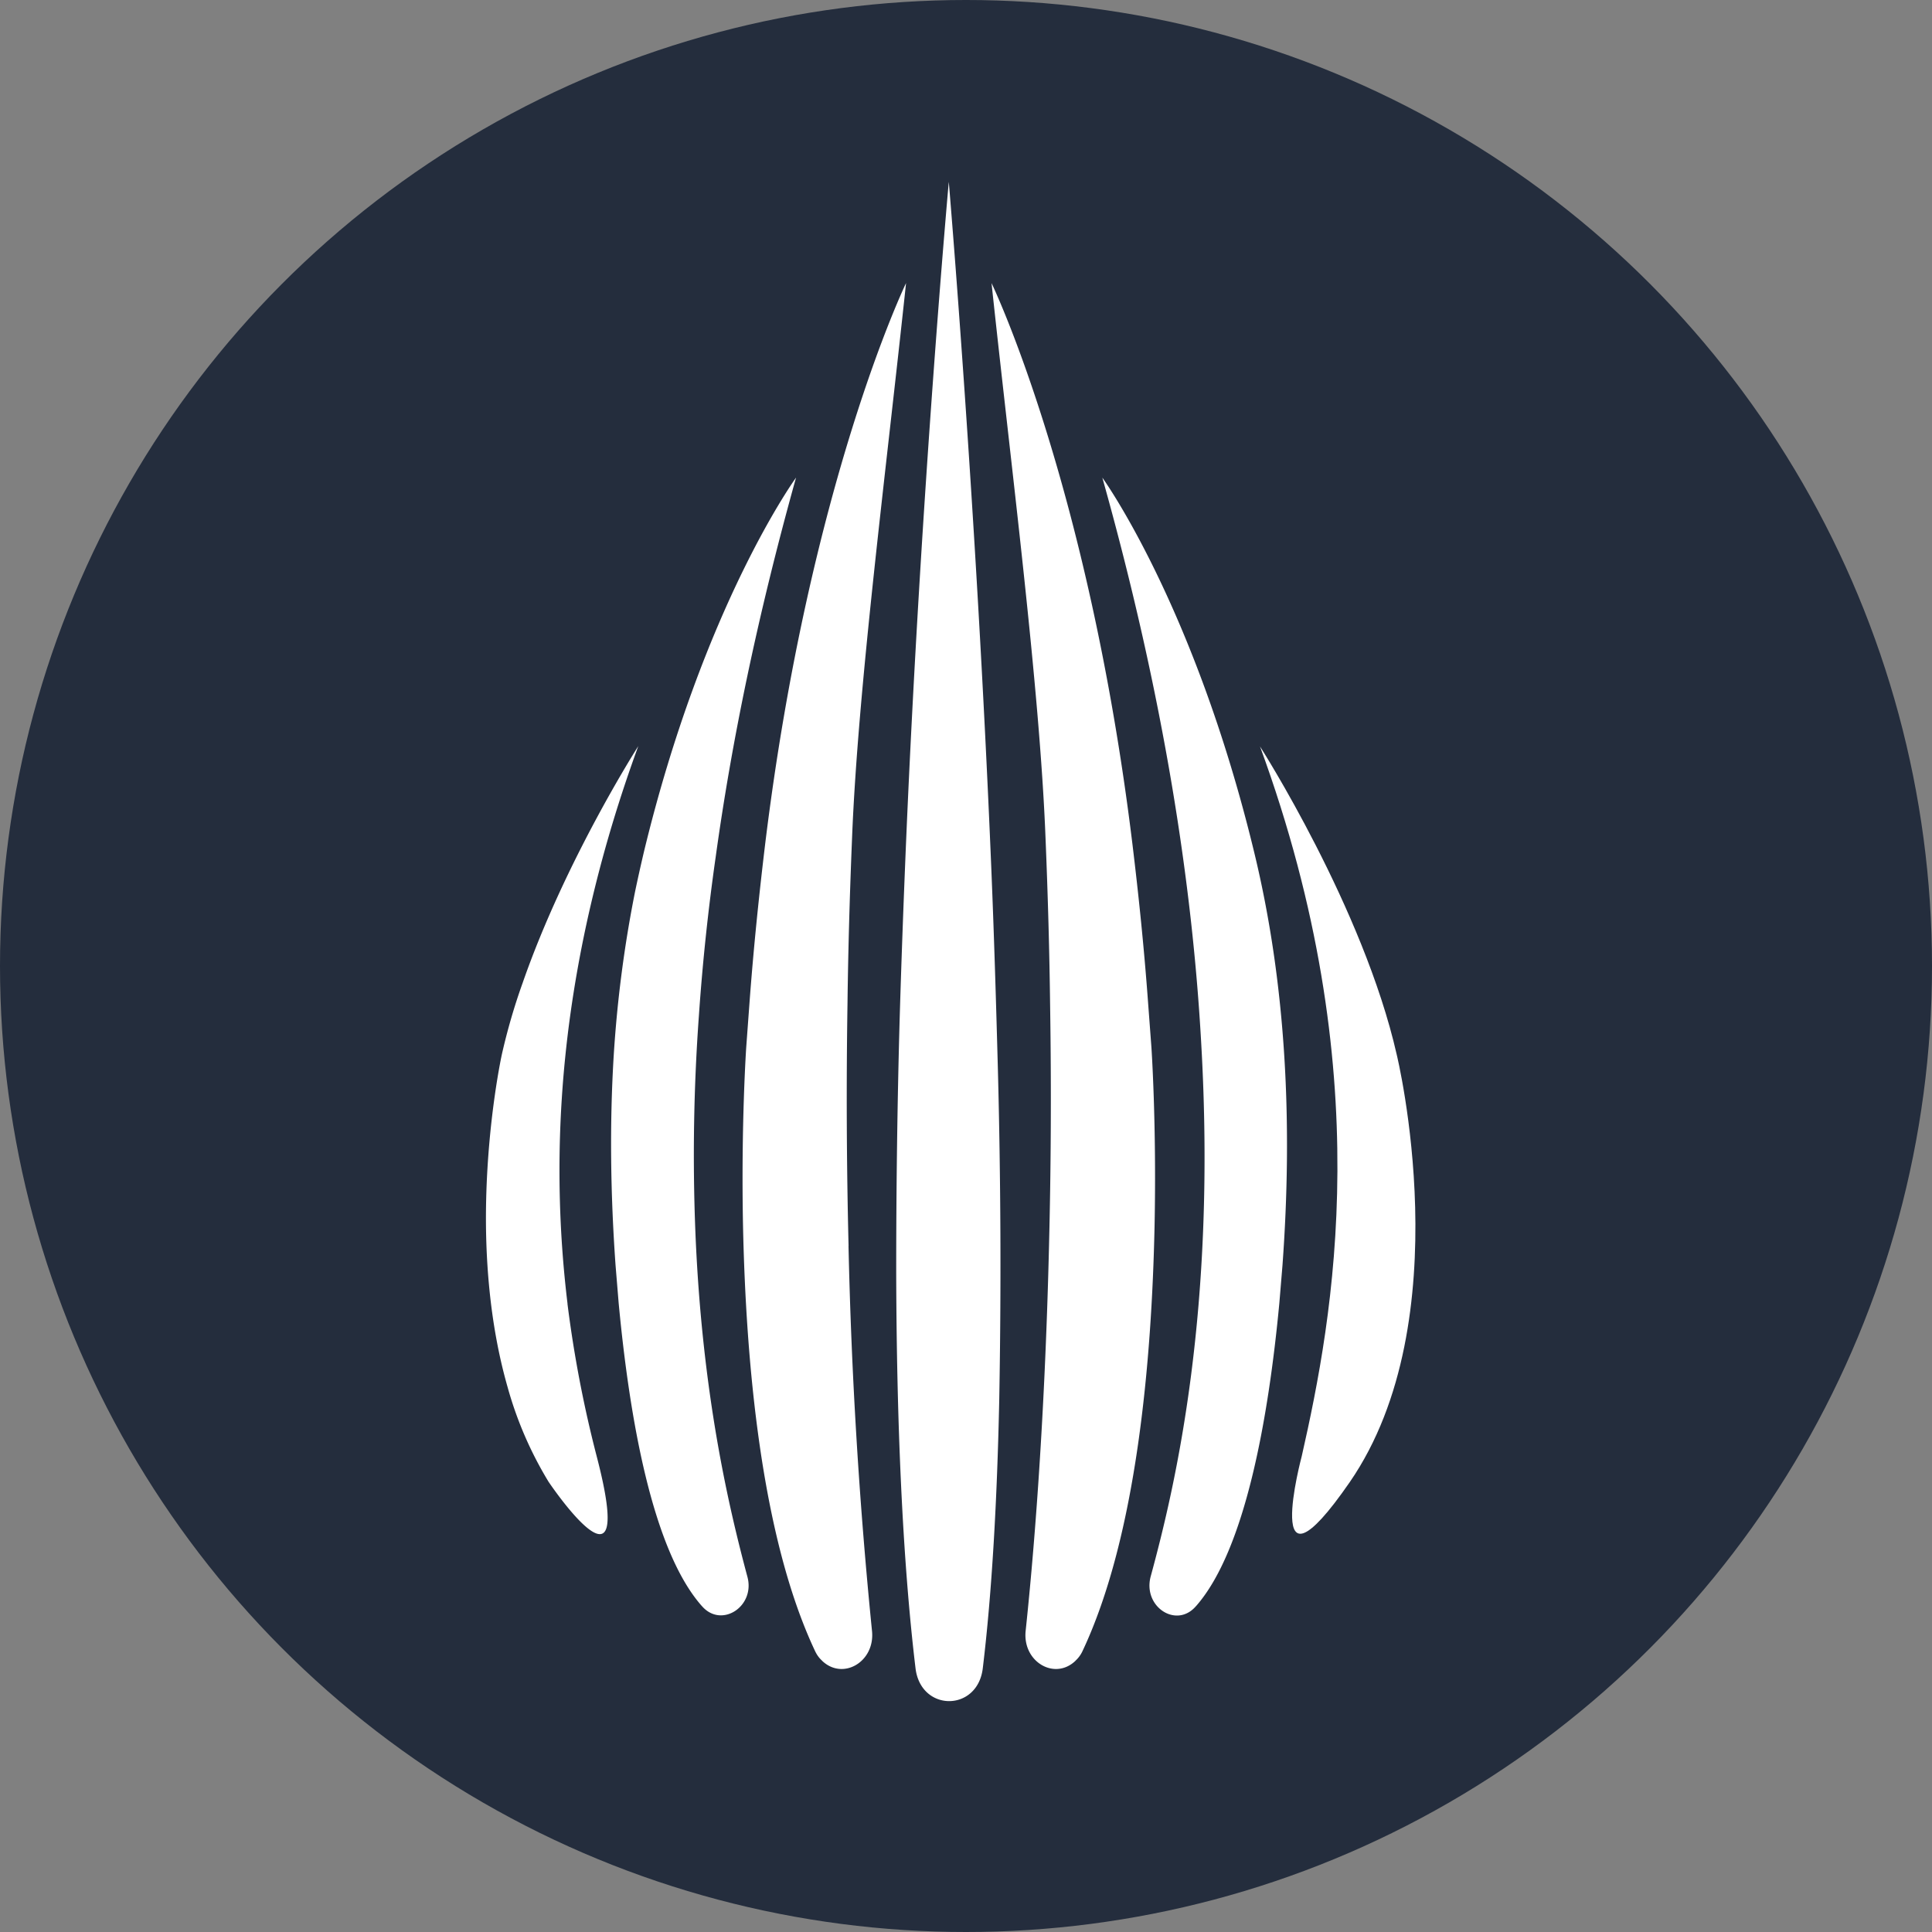 <svg xmlns="http://www.w3.org/2000/svg" width="1em" height="1em" viewBox="0 0 32 32"><rect x="0" y="0" width="32" height="32" fill="#808080" stroke="none"/><g fill="none"><circle cx="16" cy="16" r="16" fill="#242D3D"/><g fill="#FFF"><path d="M23.134 17.467c-.551-2.427-2.264-5.103-2.264-5.103c1.974 5.387 1.214 9.45.691 11.755c0 0-.69 2.578.795.43c1.852-2.688.778-7.082.778-7.082"/><path d="M18.258 7.911c1.027 3.658 1.492 6.763 1.637 9.352c.255 4.412-.418 7.315-.836 8.848c-.134.499.424.87.749.493l.006-.006c.812-.929 1.196-3.105 1.376-5.015l.052-.627c.168-2.3.07-4.621-.47-6.845c-.993-4.104-2.514-6.2-2.514-6.2m-1.84 6.444c-.25-6.008-.703-11.343-.703-11.343s-.458 5.068-.708 10.942c-.04.953-.076 1.922-.105 2.897c-.04 1.417-.058 2.84-.058 4.215c.006 2.444.1 4.737.32 6.566c.087.725 1.027.725 1.114 0c.151-1.248.238-2.781.273-4.465a124 124 0 0 0-.023-5.462c-.03-1.115-.064-2.241-.11-3.35M9.4 21.594a18.4 18.4 0 0 1-.094-3.413c.058-.894.186-1.852.407-2.874c.203-.935.481-1.916.859-2.949c0 0-1.208 1.887-1.916 3.924c-.14.39-.255.79-.343 1.179c0 0-.226 1.022-.26 2.386c-.024.946.051 2.066.353 3.123a6.2 6.2 0 0 0 .68 1.573s1.486 2.212.795-.43a20 20 0 0 1-.482-2.519z"/><path d="M11.518 20.41a32 32 0 0 1 .058-3.588a36 36 0 0 1 .279-2.635c.26-1.881.685-3.965 1.33-6.276c0 0-1.528 2.096-2.52 6.2q-.078.332-.146.656q-.268 1.341-.354 2.717c-.07 1.15-.052 2.31.03 3.466l.052.633c.18 1.91.557 4.086 1.375 5.015l.006.006c.325.372.888 0 .75-.493c-.303-1.132-.75-3.013-.86-5.701"/><path d="M14.055 20.636a99 99 0 0 1-.018-3.994q.016-1.315.076-2.769c.099-2.502.569-6.119.894-9.184c0 0-1.602 3.315-2.334 9.295c-.098.818-.191 1.7-.261 2.653l-.052.708s-.087 1.265-.053 2.972c.047 2.194.29 5.12 1.196 7.036q.043.089.11.15l.006.007c.343.325.871.017.825-.488a82 82 0 0 1-.39-6.386zm3.32 0c.03-1.196.041-2.53.018-3.994q-.016-1.315-.076-2.769c-.098-2.502-.568-6.119-.894-9.184c0 0 1.603 3.315 2.334 9.295c.099.818.192 1.7.261 2.653l.053.708s.087 1.265.052 2.972c-.047 2.194-.29 5.12-1.196 7.036a.5.5 0 0 1-.11.15l-.006.007c-.343.325-.87.017-.824-.488c.116-1.097.313-3.274.388-6.386"/></g></g></svg>